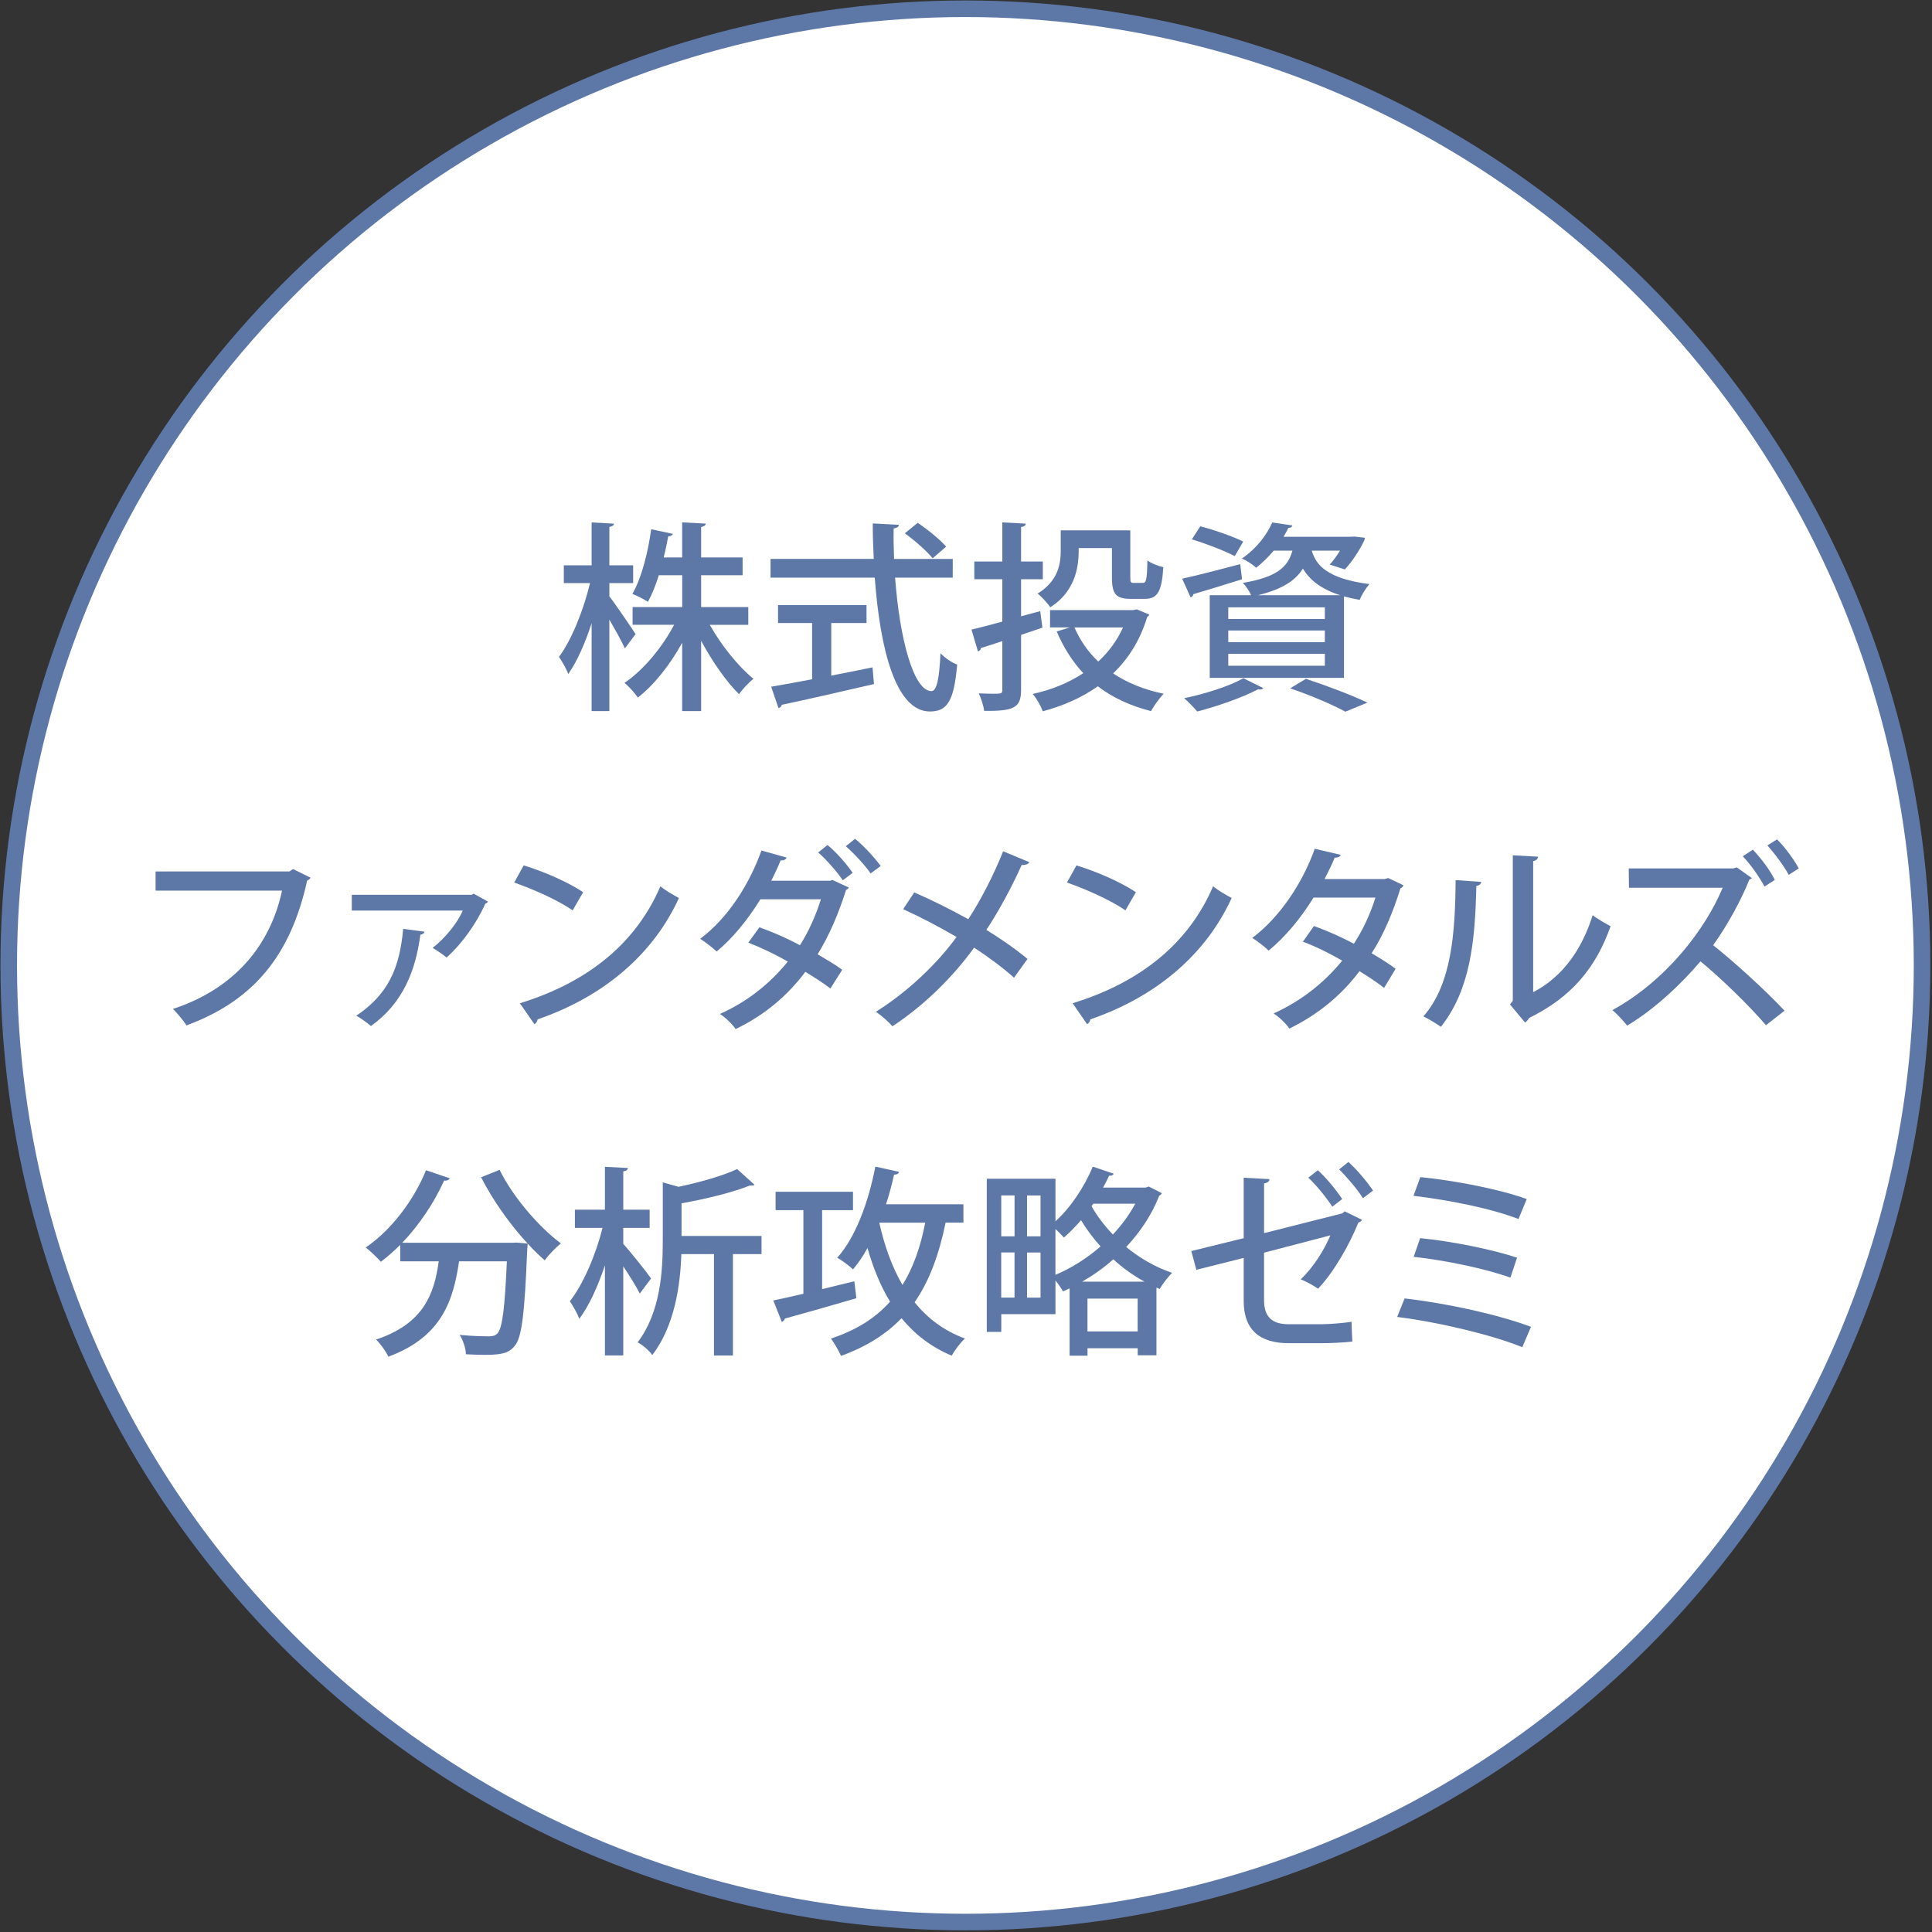 <?xml version="1.0" encoding="utf-8"?>
<!-- Generator: Adobe Illustrator 25.2.0, SVG Export Plug-In . SVG Version: 6.00 Build 0)  -->
<svg version="1.1" id="レイヤー_1" xmlns="http://www.w3.org/2000/svg" xmlns:xlink="http://www.w3.org/1999/xlink" x="0px"
	 y="0px" viewBox="0 0 58.3 58.3" style="enable-background:new 0 0 58.3 58.3;" xml:space="preserve">
<rect x="0" y="0" width="58.3" height="58.3" fill="#333333" stroke="none"/>
<style type="text/css">
	.st0{fill:#FFFFFF;stroke:#5D78A7;stroke-width:0.5;stroke-linejoin:round;}
	.st1{fill:#5D78A7;}
</style>
<g id="btn09_1_">
	<circle class="st0" cx="29.132" cy="29.132" r="28.868"/>
	<g>
		<path class="st1" d="M18.389,17.997c0.183,0.231,0.675,0.961,0.79,1.137l-0.322,0.432
			c-0.091-0.206-0.292-0.56-0.469-0.87v2.762h-0.535v-2.652c-0.195,0.602-0.444,1.168-0.706,1.533
			c-0.055-0.158-0.189-0.383-0.279-0.517c0.382-0.511,0.748-1.429,0.936-2.226h-0.79V17.06h0.839
			v-1.295l0.675,0.037c-0.006,0.049-0.049,0.085-0.14,0.097v1.161h0.718v0.535h-0.718V17.997z
			 M22.58,18.855h-1.162c0.352,0.627,0.87,1.265,1.32,1.63c-0.14,0.103-0.329,0.31-0.438,0.462
			c-0.383-0.377-0.808-0.986-1.143-1.612v2.123h-0.572v-2.062c-0.364,0.663-0.851,1.278-1.338,1.654
			c-0.091-0.139-0.274-0.341-0.402-0.444c0.56-0.377,1.131-1.058,1.497-1.752h-1.253v-0.535h1.497
			v-0.961h-0.706c-0.09,0.292-0.201,0.571-0.328,0.802c-0.122-0.079-0.335-0.188-0.469-0.237
			c0.298-0.523,0.487-1.344,0.566-1.953l0.656,0.14c-0.018,0.043-0.061,0.073-0.14,0.073
			c-0.036,0.189-0.078,0.408-0.139,0.639h0.559v-1.059l0.712,0.037
			c-0.006,0.055-0.049,0.085-0.14,0.103v0.919h1.252v0.535h-1.252v0.961h1.423V18.855z"/>
		<path class="st1" d="M28.751,17.431h-1.74c0.134,1.831,0.554,3.419,1.095,3.424
			c0.158,0,0.237-0.347,0.274-1.143c0.127,0.134,0.339,0.286,0.504,0.341
			c-0.097,1.125-0.31,1.417-0.827,1.417c-1.028-0.006-1.502-1.879-1.66-4.039h-3.145v-0.566h3.114
			c-0.018-0.352-0.03-0.711-0.03-1.07l0.79,0.043c-0.006,0.055-0.055,0.091-0.159,0.11
			c-0.006,0.304,0,0.614,0.013,0.918h1.77V17.431z M25.084,18.8v1.587
			c0.407-0.079,0.833-0.164,1.246-0.249l0.043,0.504c-1.016,0.237-2.098,0.481-2.785,0.627
			c-0.006,0.055-0.049,0.085-0.097,0.097l-0.22-0.644c0.335-0.055,0.761-0.134,1.235-0.225v-1.697
			H23.478v-0.542h2.67v0.542H25.084z M27.693,15.777c0.299,0.201,0.675,0.505,0.858,0.718
			l-0.407,0.352c-0.171-0.212-0.535-0.535-0.84-0.754L27.693,15.777z"/>
		<path class="st1" d="M31.39,18.441l0.066,0.498l-0.644,0.22v1.654c0,0.535-0.195,0.65-1.113,0.638
			c-0.019-0.146-0.091-0.377-0.164-0.529c0.152,0.006,0.304,0.012,0.419,0.012
			c0.262,0,0.292,0,0.292-0.121v-1.466c-0.243,0.079-0.462,0.152-0.644,0.207
			c-0.006,0.055-0.043,0.091-0.091,0.103l-0.195-0.657c0.255-0.061,0.578-0.146,0.93-0.243v-1.278
			h-0.845v-0.535h0.845v-1.18l0.706,0.037c-0.007,0.055-0.043,0.091-0.14,0.103v1.04h0.656v0.535
			h-0.656v1.119L31.39,18.441z M34.303,18.387l0.376,0.158c-0.006,0.037-0.037,0.055-0.061,0.073
			c-0.212,0.7-0.566,1.259-1.028,1.703c0.426,0.286,0.942,0.493,1.526,0.614
			c-0.127,0.128-0.298,0.366-0.383,0.523c-0.625-0.158-1.162-0.408-1.606-0.748
			c-0.479,0.341-1.046,0.59-1.66,0.754c-0.055-0.152-0.189-0.395-0.304-0.523
			c0.559-0.122,1.082-0.335,1.526-0.627c-0.328-0.353-0.596-0.773-0.802-1.259l0.395-0.122h-0.596
			v-0.523h2.511L34.303,18.387z M32.551,16.538c0,0.371,0,1.241-0.858,1.788
			c-0.068-0.109-0.274-0.334-0.383-0.414c0.608-0.371,0.699-0.876,0.699-1.289v-0.62h2.099v1.417
			c0,0.152,0.012,0.17,0.109,0.17h0.267c0.103,0,0.128-0.085,0.14-0.681
			c0.109,0.091,0.329,0.17,0.481,0.207c-0.049,0.754-0.183,0.955-0.56,0.955h-0.425
			c-0.444,0-0.566-0.14-0.566-0.645v-0.888H32.551z M32.423,18.934
			c0.17,0.389,0.407,0.736,0.718,1.028c0.31-0.285,0.565-0.626,0.748-1.028H32.423z"/>
		<path class="st1" d="M35.673,17.462c0.45-0.097,1.106-0.268,1.752-0.438l0.055,0.456
			c-0.541,0.171-1.101,0.341-1.472,0.45c0,0.049-0.037,0.079-0.08,0.097L35.673,17.462z
			 M38.123,20.765c-0.025,0.024-0.055,0.042-0.103,0.042c-0.019,0-0.037,0-0.055-0.006
			c-0.481,0.249-1.222,0.511-1.837,0.669c-0.091-0.109-0.28-0.304-0.395-0.401
			c0.621-0.128,1.357-0.359,1.788-0.602L38.123,20.765z M36.22,15.881
			c0.419,0.109,0.997,0.31,1.295,0.462l-0.255,0.438c-0.292-0.152-0.863-0.377-1.295-0.505
			L36.22,15.881z M37.752,17.961c-0.055-0.128-0.164-0.292-0.249-0.371
			c1.004-0.17,1.356-0.462,1.497-0.973h-0.566c-0.146,0.176-0.322,0.353-0.529,0.517
			c-0.103-0.103-0.298-0.225-0.431-0.279c0.456-0.31,0.76-0.73,0.917-1.089l0.609,0.091
			c-0.012,0.043-0.049,0.073-0.122,0.073c-0.042,0.085-0.09,0.176-0.145,0.268h2.031l0.103-0.006
			l0.323,0.036c-0.006,0.018-0.012,0.061-0.024,0.085c-0.14,0.292-0.366,0.639-0.584,0.87
			l-0.457-0.146c0.103-0.109,0.212-0.261,0.31-0.42H39.583c0.134,0.45,0.481,0.846,1.74,1.009
			c-0.103,0.116-0.237,0.329-0.292,0.475c-0.177-0.03-0.329-0.067-0.475-0.103v2.457h-4.051v-2.494
			H37.752z M39.978,18.679v-0.353h-2.914v0.353H39.978z M39.978,19.378v-0.352h-2.914v0.352H39.978z
			 M39.978,20.09v-0.359h-2.914v0.359H39.978z M40.441,17.961c-0.609-0.195-0.93-0.481-1.125-0.803
			c-0.22,0.353-0.609,0.621-1.357,0.803H40.441z M40.599,21.476
			c-0.366-0.201-1.016-0.481-1.666-0.706l0.474-0.286c0.663,0.219,1.411,0.505,1.856,0.718
			L40.599,21.476z"/>
		<path class="st1" d="M9.372,26.485c-0.018,0.036-0.055,0.067-0.103,0.085
			c-0.504,2.293-1.648,3.638-3.643,4.373c-0.091-0.152-0.286-0.377-0.407-0.498
			c1.861-0.608,2.943-1.929,3.291-3.57H4.695v-0.578h4.039l0.109-0.073L9.372,26.485z"/>
		<path class="st1" d="M14.728,27.209c-0.019,0.024-0.049,0.049-0.085,0.061
			c-0.261,0.596-0.724,1.235-1.168,1.624c-0.097-0.085-0.298-0.219-0.42-0.292
			c0.377-0.286,0.767-0.773,0.907-1.125h-3.346v-0.475h3.614l0.061-0.036L14.728,27.209z M12.813,28.115
			c-0.013,0.049-0.056,0.079-0.128,0.091c-0.14,1.065-0.517,2.061-1.491,2.755
			c-0.103-0.085-0.31-0.243-0.444-0.31c0.967-0.65,1.308-1.435,1.417-2.622L12.813,28.115z"/>
		<path class="st1" d="M15.803,26.114c0.621,0.189,1.351,0.511,1.794,0.809l-0.316,0.548
			c-0.438-0.304-1.162-0.627-1.764-0.84L15.803,26.114z M15.688,30.274
			c2.098-0.645,3.521-1.849,4.239-3.528c0.177,0.14,0.383,0.255,0.56,0.352
			c-0.755,1.66-2.226,2.962-4.264,3.662c-0.006,0.061-0.049,0.122-0.097,0.146L15.688,30.274z"/>
		<path class="st1" d="M25.615,26.783c-0.018,0.037-0.049,0.055-0.085,0.073
			c-0.224,0.712-0.51,1.381-0.857,1.94c0.237,0.14,0.547,0.322,0.742,0.468l-0.358,0.566
			c-0.195-0.158-0.517-0.358-0.755-0.504c-0.547,0.73-1.234,1.308-2.104,1.727
			c-0.091-0.14-0.317-0.359-0.475-0.456c0.833-0.371,1.508-0.913,2.05-1.581
			c-0.383-0.219-0.814-0.425-1.192-0.571l0.335-0.463c0.389,0.14,0.821,0.323,1.222,0.542
			c0.261-0.402,0.498-0.943,0.633-1.387h-1.825c-0.389,0.627-0.845,1.186-1.32,1.575
			c-0.115-0.109-0.352-0.292-0.498-0.383c0.827-0.614,1.483-1.636,1.849-2.664l0.761,0.213
			c-0.031,0.073-0.104,0.091-0.183,0.085c-0.074,0.195-0.183,0.413-0.28,0.614h1.775l0.068-0.024
			L25.615,26.783z M24.97,25.499c0.267,0.213,0.59,0.59,0.76,0.84l-0.298,0.225
			c-0.152-0.231-0.504-0.638-0.742-0.839L24.97,25.499z M25.803,25.311
			c0.268,0.219,0.596,0.577,0.773,0.821l-0.304,0.225c-0.153-0.231-0.512-0.615-0.749-0.821
			L25.803,25.311z"/>
		<path class="st1" d="M27.589,26.929c0.528,0.231,1.094,0.511,1.629,0.809
			c0.352-0.535,0.755-1.301,1.053-2.05l0.79,0.329c-0.025,0.055-0.115,0.091-0.231,0.085
			c-0.273,0.614-0.675,1.369-1.065,1.959c0.408,0.249,0.876,0.571,1.241,0.876l-0.407,0.566
			c-0.311-0.279-0.737-0.602-1.205-0.906c-0.621,0.863-1.491,1.733-2.464,2.372
			c-0.103-0.122-0.352-0.341-0.498-0.438c0.948-0.596,1.837-1.435,2.433-2.257
			c-0.523-0.304-1.076-0.596-1.612-0.839L27.589,26.929z"/>
		<path class="st1" d="M32.483,26.114c0.621,0.189,1.351,0.511,1.794,0.809l-0.316,0.548
			c-0.438-0.304-1.162-0.627-1.764-0.84L32.483,26.114z M32.367,30.274
			c2.098-0.645,3.521-1.849,4.239-3.528c0.177,0.14,0.383,0.255,0.56,0.352
			c-0.755,1.66-2.226,2.962-4.264,3.662c-0.006,0.061-0.049,0.122-0.097,0.146L32.367,30.274z"/>
		<path class="st1" d="M42.351,26.715c-0.013,0.043-0.049,0.074-0.091,0.091
			c-0.225,0.73-0.523,1.429-0.87,1.959c0.237,0.139,0.529,0.322,0.724,0.468l-0.347,0.578
			c-0.201-0.158-0.506-0.359-0.743-0.505c-0.547,0.73-1.252,1.308-2.116,1.733
			c-0.091-0.14-0.317-0.358-0.475-0.456c0.827-0.377,1.526-0.925,2.069-1.594
			c-0.389-0.225-0.792-0.426-1.187-0.572l0.335-0.474c0.389,0.14,0.803,0.322,1.205,0.535
			c0.28-0.432,0.493-0.894,0.65-1.393h-1.867c-0.371,0.602-0.852,1.192-1.357,1.6
			c-0.109-0.11-0.347-0.292-0.493-0.383c0.827-0.615,1.52-1.66,1.886-2.689l0.784,0.183
			c-0.025,0.061-0.085,0.085-0.183,0.085c-0.072,0.183-0.201,0.444-0.304,0.645h1.812l0.109-0.03
			L42.351,26.715z"/>
		<path class="st1" d="M44.697,26.612c-0.007,0.067-0.062,0.11-0.147,0.122
			c-0.036,1.691-0.188,3.138-1.07,4.252c-0.133-0.097-0.358-0.231-0.528-0.316
			c0.851-0.967,0.96-2.518,0.973-4.112L44.697,26.612z M46.266,29.939
			c0.906-0.468,1.483-1.32,1.794-2.323c0.127,0.103,0.395,0.255,0.541,0.334
			c-0.438,1.241-1.168,2.135-2.458,2.768c-0.024,0.055-0.078,0.103-0.121,0.14l-0.457-0.548
			l0.085-0.109v-4.392l0.767,0.043c-0.012,0.061-0.055,0.116-0.152,0.134V29.939z"/>
		<path class="st1" d="M52.863,26.497c-0.018,0.024-0.043,0.036-0.072,0.042
			c-0.237,0.59-0.646,1.362-1.095,1.983c0.621,0.493,1.588,1.368,2.154,1.977l-0.56,0.438
			c-0.517-0.608-1.411-1.466-1.977-1.928c-0.547,0.651-1.38,1.447-2.213,1.94
			c-0.103-0.134-0.298-0.347-0.444-0.468c1.587-0.869,2.791-2.403,3.327-3.692h-2.828l-0.006-0.584
			h3.157l0.103-0.031L52.863,26.497z M52.894,25.639c0.249,0.262,0.516,0.615,0.663,0.913
			l-0.311,0.201c-0.14-0.262-0.407-0.657-0.656-0.913L52.894,25.639z M53.624,25.329
			c0.225,0.218,0.517,0.614,0.656,0.876l-0.304,0.195c-0.127-0.25-0.444-0.669-0.644-0.888
			L53.624,25.329z"/>
		<path class="st1" d="M15.076,35.301c0.395,0.809,1.18,1.721,1.849,2.22
			c-0.152,0.122-0.377,0.353-0.487,0.511c-0.17-0.146-0.341-0.316-0.516-0.505
			c0,0.049-0.007,0.122-0.013,0.189c-0.078,1.934-0.164,2.652-0.376,2.895
			c-0.14,0.176-0.286,0.225-0.512,0.255c-0.097,0.012-0.231,0.018-0.383,0.018
			c-0.176,0-0.377-0.006-0.578-0.018c-0.006-0.176-0.084-0.42-0.189-0.584
			c0.377,0.037,0.73,0.043,0.876,0.043c0.122,0,0.195-0.018,0.262-0.085
			c0.146-0.152,0.224-0.736,0.286-2.178h-1.442c-0.17,1.138-0.493,2.275-2.135,2.877
			c-0.066-0.152-0.237-0.389-0.37-0.517c1.429-0.474,1.758-1.374,1.891-2.36h-1.162v-0.498
			c-0.188,0.188-0.382,0.359-0.584,0.511c-0.103-0.116-0.322-0.329-0.456-0.432
			c0.736-0.498,1.436-1.387,1.818-2.33l0.718,0.243c-0.024,0.049-0.084,0.08-0.17,0.067
			c-0.311,0.687-0.761,1.35-1.265,1.879h3.321l0.134-0.006l0.329,0.03
			c-0.529-0.571-1.047-1.301-1.405-2.001L15.076,35.301z"/>
		<path class="st1" d="M18.808,37.533c0.212,0.237,0.724,0.876,0.839,1.046l-0.341,0.456
			c-0.097-0.201-0.304-0.529-0.498-0.821v2.688h-0.554v-2.719c-0.212,0.633-0.481,1.229-0.773,1.612
			c-0.061-0.164-0.195-0.395-0.285-0.529c0.401-0.505,0.79-1.418,0.985-2.214h-0.833v-0.548h0.906
			v-1.295l0.694,0.037c-0.007,0.055-0.043,0.085-0.14,0.103v1.155h0.796v0.548H18.808V37.533z
			 M22.98,37.296v0.547h-0.863v3.06h-0.572v-3.06H20.56c-0.031,0.949-0.202,2.165-0.876,3.048
			c-0.085-0.128-0.305-0.317-0.444-0.383c0.693-0.913,0.76-2.147,0.76-3.071v-1.758l0.475,0.134
			c0.662-0.14,1.343-0.335,1.77-0.535l0.523,0.474c-0.024,0.024-0.061,0.024-0.146,0.024
			c-0.517,0.207-1.308,0.402-2.056,0.535v0.986H22.98z"/>
		<path class="st1" d="M25.78,38.664l0.062,0.511c-0.784,0.231-1.625,0.468-2.16,0.614
			c-0.006,0.049-0.049,0.085-0.09,0.103l-0.256-0.65c0.249-0.049,0.566-0.122,0.907-0.201v-2.524
			h-0.839v-0.554h2.336v0.554h-0.932v2.384L25.78,38.664z M29.071,36.894H28.535
			c-0.201,0.973-0.493,1.764-0.936,2.403c0.389,0.487,0.894,0.864,1.52,1.095
			c-0.134,0.116-0.31,0.353-0.401,0.517c-0.621-0.261-1.113-0.644-1.514-1.131
			c-0.469,0.487-1.065,0.863-1.825,1.137c-0.061-0.139-0.206-0.395-0.304-0.523
			c0.755-0.249,1.339-0.614,1.783-1.113c-0.286-0.468-0.506-1.009-0.681-1.618
			c-0.134,0.243-0.28,0.462-0.438,0.644c-0.103-0.103-0.335-0.274-0.475-0.352
			c0.541-0.596,0.942-1.661,1.15-2.749l0.717,0.158c-0.018,0.055-0.066,0.085-0.152,0.085
			c-0.066,0.298-0.146,0.602-0.243,0.894h2.336V36.894z M26.54,36.894l-0.006,0.007
			c0.158,0.699,0.383,1.332,0.699,1.873c0.323-0.517,0.542-1.137,0.687-1.879H26.54z"/>
		<path class="st1" d="M34.665,35.805l0.395,0.201c-0.012,0.036-0.049,0.061-0.078,0.073
			c-0.226,0.584-0.578,1.101-0.998,1.551c0.395,0.322,0.858,0.602,1.387,0.779
			c-0.122,0.115-0.292,0.341-0.377,0.487l-0.097-0.043v2.044h-0.566v-0.213h-1.514v0.225h-0.541v-2.031
			l-0.201,0.091c-0.049-0.091-0.134-0.218-0.225-0.328v1.016h-1.635v0.535h-0.438v-4.623h2.073v1.284
			c0.451-0.408,0.87-1.028,1.125-1.648l0.633,0.212c-0.018,0.043-0.066,0.067-0.139,0.061
			c-0.056,0.122-0.116,0.237-0.183,0.359h1.283L34.665,35.805z M30.615,36.073h-0.401v1.234h0.401
			V36.073z M30.213,37.794v1.362h0.401v-1.362H30.213z M31.399,37.308v-1.234h-0.407v1.234H31.399z
			 M30.992,39.157h0.407v-1.362h-0.407V39.157z M31.849,38.469c0.469-0.195,0.943-0.493,1.362-0.857
			c-0.237-0.262-0.432-0.529-0.59-0.791c-0.17,0.195-0.341,0.371-0.516,0.523
			c-0.062-0.067-0.159-0.17-0.256-0.256V38.469z M34.538,38.676
			c-0.348-0.188-0.663-0.42-0.943-0.675c-0.292,0.262-0.614,0.487-0.942,0.675H34.538z
			 M32.816,40.178h1.514v-0.991h-1.514V40.178z M32.938,36.396c0.158,0.285,0.376,0.577,0.644,0.857
			c0.267-0.286,0.498-0.596,0.675-0.93h-1.265L32.938,36.396z"/>
		<path class="st1" d="M41.099,36.809c-0.013,0.036-0.055,0.066-0.11,0.085
			c-0.261,0.657-0.748,1.508-1.216,1.995c-0.133-0.097-0.352-0.213-0.522-0.285
			c0.382-0.359,0.711-0.888,0.894-1.326l-2.001,0.523v1.436c0,0.541,0.286,0.723,0.748,0.723h0.979
			c0.237,0,0.675-0.036,0.913-0.073c0.006,0.183,0.012,0.426,0.025,0.596
			c-0.243,0.03-0.669,0.049-0.919,0.049h-1.004c-0.864,0-1.356-0.396-1.356-1.272v-1.301l-1.429,0.359
			l-0.152-0.566l1.581-0.389v-1.824l0.779,0.042c-0.006,0.073-0.066,0.116-0.164,0.128v1.502
			l2.359-0.596l0.074-0.061L41.099,36.809z M39.766,35.313c0.255,0.225,0.566,0.608,0.736,0.87
			l-0.298,0.231c-0.158-0.25-0.481-0.651-0.724-0.876L39.766,35.313z M40.69,35.063
			c0.268,0.243,0.572,0.608,0.743,0.864l-0.305,0.231c-0.158-0.256-0.481-0.638-0.718-0.87
			L40.69,35.063z"/>
		<path class="st1" d="M42.385,39.181c1.302,0.152,2.822,0.487,3.814,0.857l-0.262,0.615
			c-0.882-0.359-2.47-0.748-3.776-0.913L42.385,39.181z M42.86,35.52
			c1.034,0.103,2.396,0.365,3.211,0.663l-0.249,0.602c-0.852-0.329-2.135-0.578-3.169-0.7
			L42.86,35.52z M42.854,37.362c0.942,0.091,2.178,0.341,2.925,0.59l-0.201,0.602
			c-0.699-0.256-1.94-0.523-2.919-0.627L42.854,37.362z"/>
	</g>
</g>
</svg>
